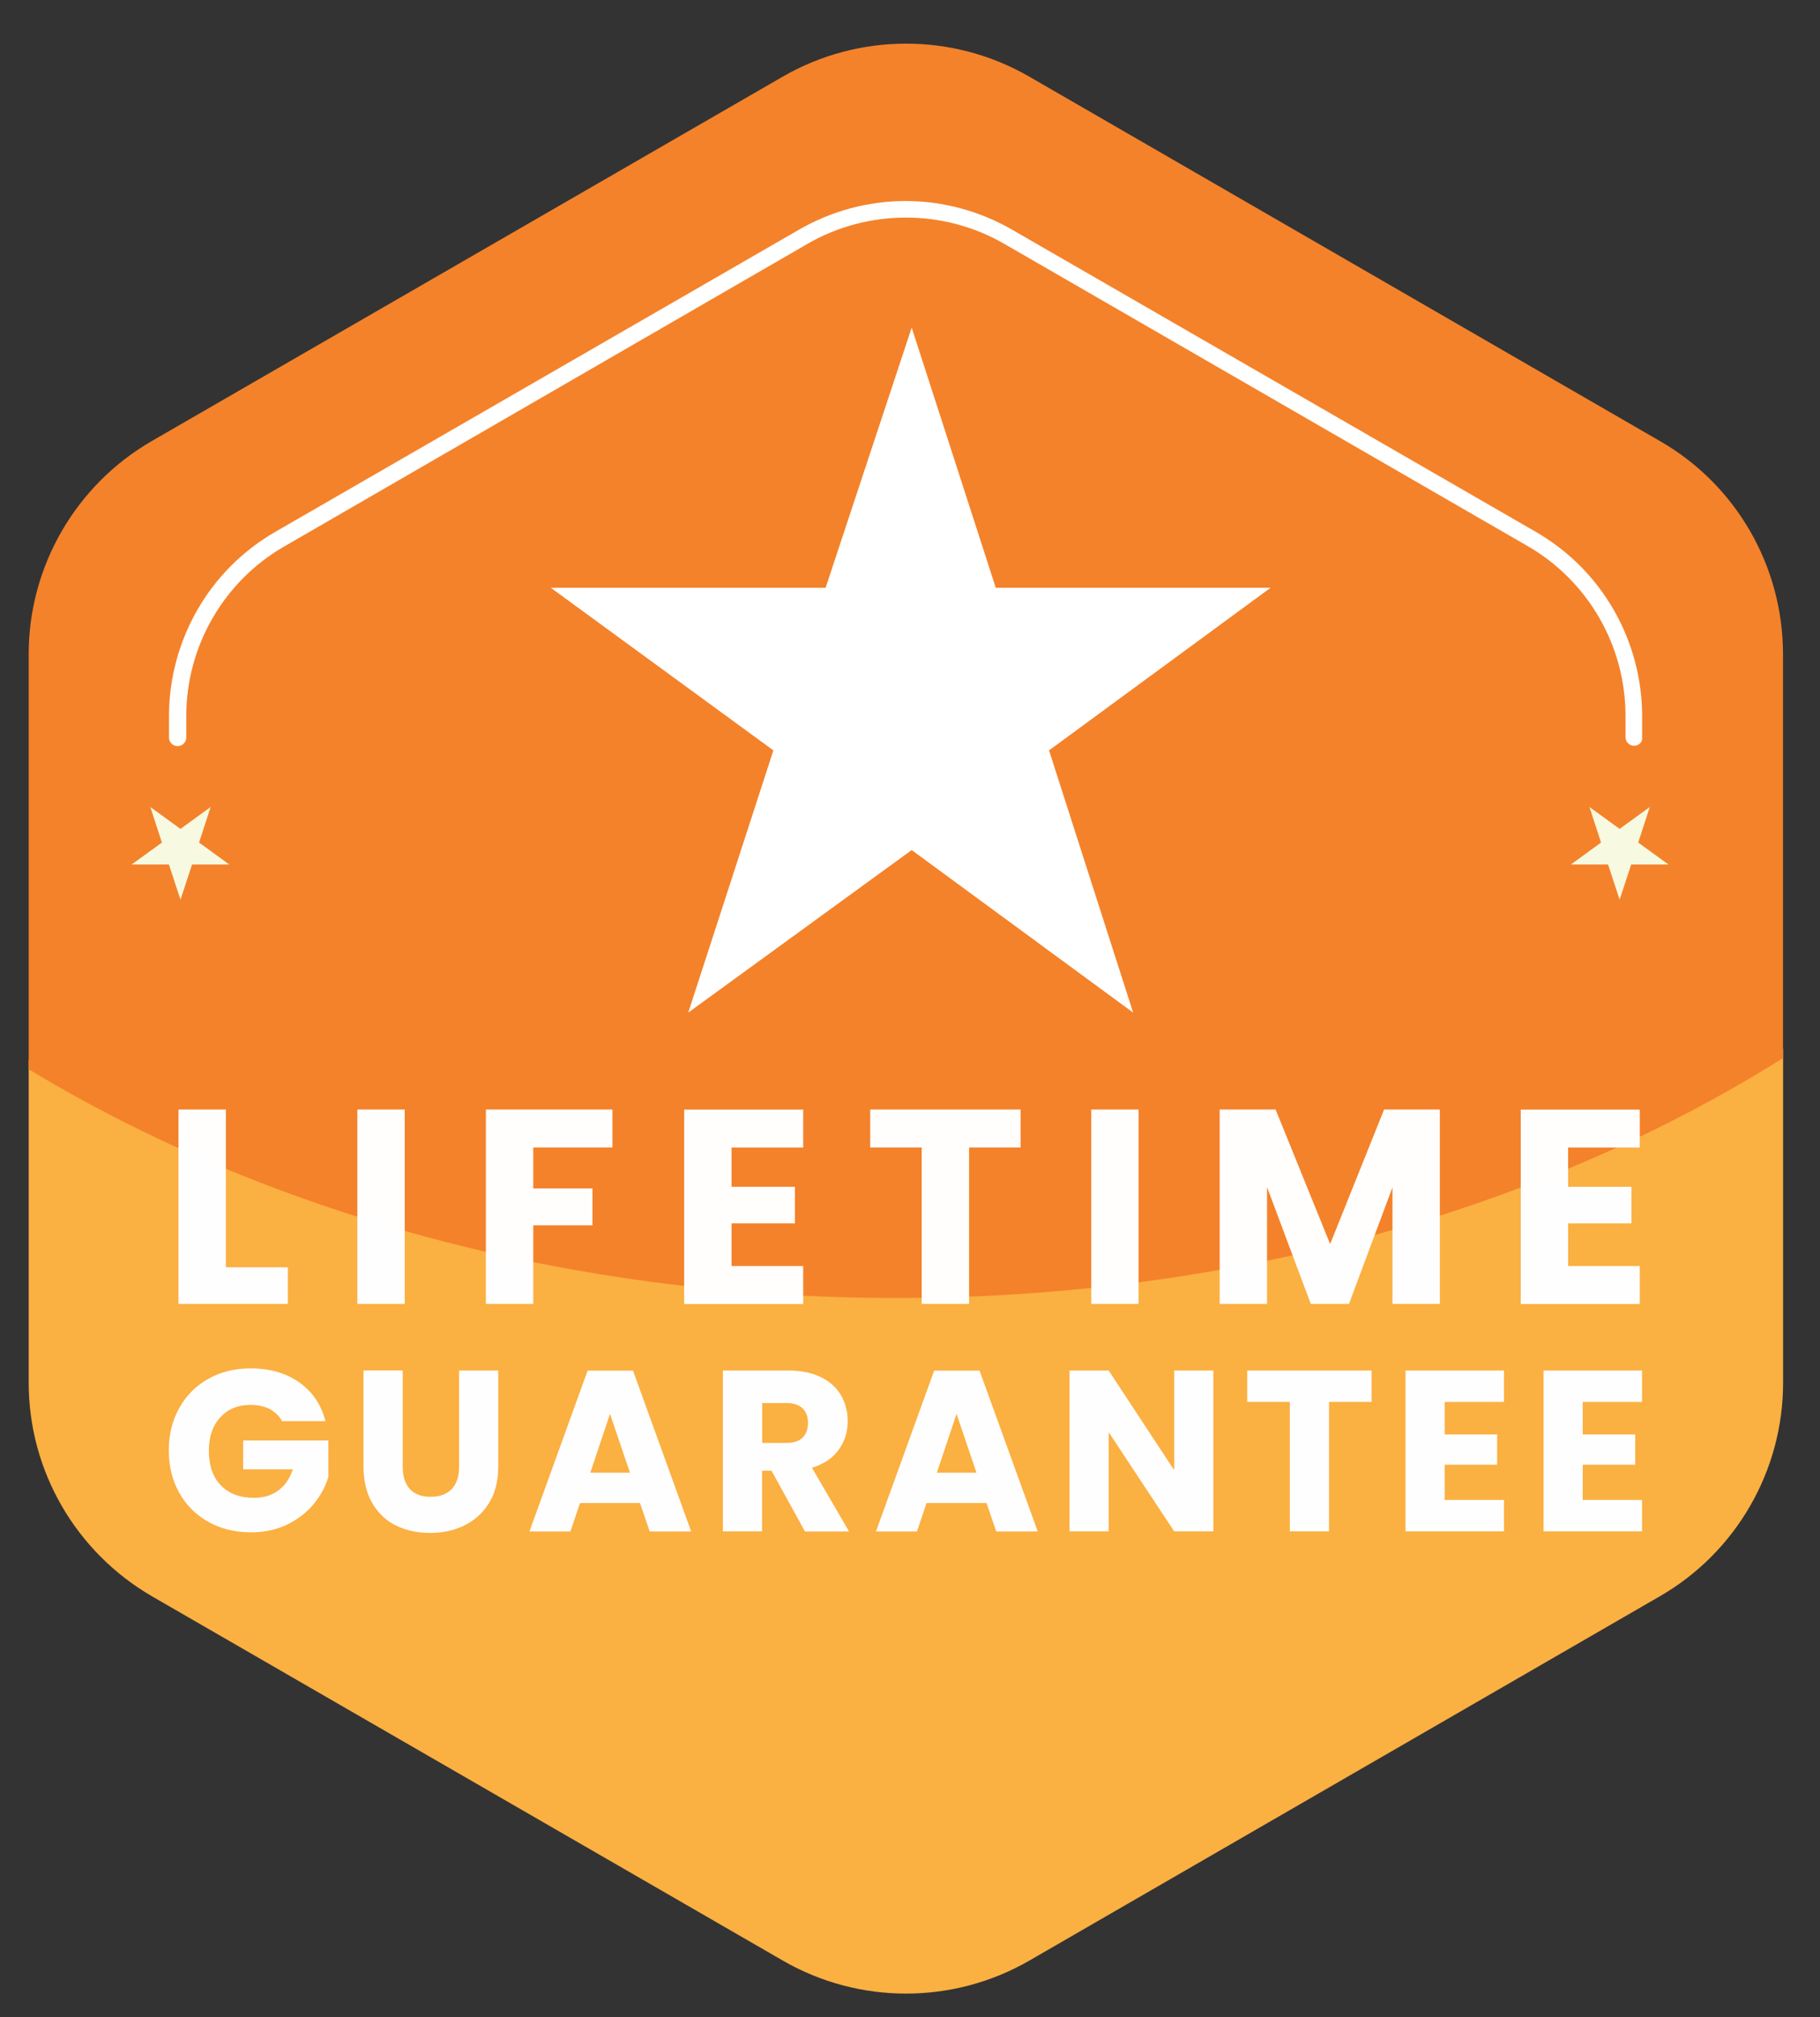 <?xml version="1.0" encoding="utf-8"?>
<!-- Generator: Adobe Illustrator 27.9.3, SVG Export Plug-In . SVG Version: 9.03 Build 53313)  -->
<svg version="1.1" id="Layer_1" xmlns="http://www.w3.org/2000/svg" xmlns:xlink="http://www.w3.org/1999/xlink" x="0px" y="0px"
	 viewBox="0 0 2105.5 2333.3" style="enable-background:new 0 0 2105.5 2333.3;" xml:space="preserve">
<rect x="0" y="0" width="2105.5" height="2333.3" fill="#333333" stroke="none"/>
<style type="text/css">
	.st0{fill:#FBB042;}
	.st1{fill:#F4822A;}
	.st2{fill:#FFFFFF;}
	.st3{fill:#F7F9E0;}
	.st4{opacity:0.99;fill:#FFFFFF;enable-background:new    ;}
</style>
<g>
	<g>
		<g>
			<g>
				<g>
					<path class="st0" d="M33.2,1225.7v373.7c0,101.9,54.5,195.7,142.6,246.9l730.1,421.5c88,50.7,196.6,50.7,284.7,0l729.6-421.5
						c88-50.7,142.6-145,142.6-246.9v-386.6c-275.6,172.7-633.9,277.5-1025.3,277.5C655.6,1489.8,305.9,1390.8,33.2,1225.7z"/>
					<path class="st1" d="M1920.1,510L1190.5,88.5c-88-50.7-196.6-50.7-284.7,0L175.8,510c-88,50.7-142.6,145-142.6,246.4v480.3
						c272.7,165.1,622.4,264.6,1004.2,264.6c391.4,0,749.7-104.3,1025.3-277.5V756.8C2062.7,654.9,2008.6,560.7,1920.1,510z"/>
				</g>
				<g>
					<g>
						<path class="st2" d="M1890.5,862.6c-5.3,0-10-4.3-10-10v-24.9c0-80.9-43.5-156-113.4-196.2l-605.7-349.7
							c-69.9-40.2-156.9-40.2-226.8,0L328.9,632C259,672.2,215.5,747.3,215.5,828.1V853c0,5.3-4.3,10-10,10c-5.3,0-10-4.3-10-10
							v-24.9c0-43.1,11.5-85.6,33-123s52.6-68.4,89.9-89.9l606.2-349.7c37.3-21.5,79.9-33,123-33c43.1,0,85.6,11.5,123,33
							l606.2,349.7c37.3,21.5,68.4,52.6,89.9,89.9c21.5,37.3,33,79.9,33,123V853C1900.5,858.3,1895.7,862.6,1890.5,862.6z"/>
					</g>
				</g>
			</g>
			<g>
				<polygon class="st3" points="1873.7,1040.6 1860.3,999.9 1817.3,999.9 1852.2,974.5 1838.8,933.4 1873.7,958.7 1908.6,933.4 
					1895.2,974.5 1930.2,999.9 1887.1,999.9 				"/>
			</g>
			<g>
				<polygon class="st3" points="208.8,1040.6 195.4,999.9 152.3,999.9 187.3,974.5 173.9,933.4 208.8,958.7 243.7,933.4 
					230.3,974.5 265.2,999.9 222.2,999.9 				"/>
			</g>
		</g>
	</g>
	<polygon class="st2" points="1054.7,378.9 1152,679.9 1469.8,679.9 1213.6,867.9 1310.9,1171.2 1054.7,983.2 796.2,1171.2 
		894.7,867.9 637.3,679.9 955.1,679.9 	"/>
</g>
<g>
	<path class="st4" d="M261.2,1465.8H333v42.3H206.5v-224.8h54.8V1465.8z"/>
	<path class="st4" d="M468.2,1283.3v224.8h-54.8v-224.8H468.2z"/>
	<path class="st4" d="M708.5,1283.3v43.9h-91.6v47.4h68.5v42.6h-68.5v90.9h-54.8v-224.8H708.5z"/>
	<path class="st4" d="M846.3,1327.2v45.5h73.3v42.3h-73.3v49.3h82.9v43.9H791.5v-224.8h137.7v43.9H846.3z"/>
	<path class="st4" d="M1180.7,1283.3v43.9h-59.6v180.9h-54.8v-180.9h-59.6v-43.9H1180.7z"/>
	<path class="st4" d="M1317.2,1283.3v224.8h-54.8v-224.8H1317.2z"/>
	<path class="st4" d="M1665.7,1283.3v224.8h-54.8v-134.8l-50.3,134.8h-44.2l-50.6-135.1v135.1h-54.8v-224.8h64.7l63.1,155.6
		l62.4-155.6H1665.7z"/>
	<path class="st4" d="M1814.1,1327.2v45.5h73.3v42.3h-73.3v49.3h82.9v43.9h-137.7v-224.8H1897v43.9H1814.1z"/>
	<path class="st4" d="M326.5,1644c-3.4-6.2-8.2-10.9-14.4-14.2c-6.3-3.3-13.6-4.9-22.1-4.9c-14.7,0-26.4,4.8-35.2,14.4
		c-8.8,9.6-13.2,22.5-13.2,38.6c0,17.1,4.6,30.5,13.9,40.1c9.3,9.6,22,14.4,38.3,14.4c11.1,0,20.5-2.8,28.2-8.5
		c7.7-5.7,13.3-13.8,16.8-24.4h-57.5v-33.4h98.6v42.1c-3.4,11.3-9.1,21.8-17.1,31.5c-8,9.7-18.2,17.6-30.6,23.6
		c-12.4,6-26.3,9-41.9,9c-18.4,0-34.8-4-49.2-12.1c-14.4-8-25.6-19.2-33.7-33.5c-8-14.3-12.1-30.6-12.1-49c0-18.4,4-34.8,12.1-49.2
		c8-14.4,19.2-25.6,33.5-33.7c14.3-8,30.6-12.1,49-12.1c22.3,0,41,5.4,56.3,16.2c15.3,10.8,25.4,25.7,30.3,44.8H326.5z"/>
	<path class="st4" d="M465.9,1585.2v111.3c0,11.1,2.7,19.7,8.2,25.7c5.5,6,13.5,9,24.1,9s18.7-3,24.4-9c5.7-6,8.5-14.6,8.5-25.7
		v-111.3h45.3v111c0,16.6-3.5,30.6-10.6,42.1c-7.1,11.5-16.6,20.1-28.5,26s-25.2,8.7-39.9,8.7c-14.7,0-27.8-2.9-39.4-8.6
		c-11.6-5.7-20.7-14.4-27.4-26c-6.7-11.6-10.1-25.7-10.1-42.3v-111H465.9z"/>
	<path class="st4" d="M740.4,1738.4H671l-11.1,32.9h-47.4l67.3-186h52.5l67.3,186h-48L740.4,1738.4z M728.8,1703.4l-23.1-68.1
		l-22.8,68.1H728.8z"/>
	<path class="st4" d="M931.2,1771.2l-38.7-70.2h-10.9v70.2h-45.3v-186h76c14.7,0,27.2,2.6,37.5,7.7c10.3,5.1,18.1,12.1,23.2,21.1
		c5.1,8.9,7.7,18.9,7.7,29.8c0,12.4-3.5,23.4-10.5,33.1c-7,9.7-17.3,16.6-30.9,20.7l42.9,73.7H931.2z M881.7,1668.9h28.1
		c8.3,0,14.5-2,18.7-6.1c4.1-4.1,6.2-9.8,6.2-17.2c0-7.1-2.1-12.6-6.2-16.7c-4.2-4.1-10.4-6.1-18.7-6.1h-28.1V1668.9z"/>
	<path class="st4" d="M1141.3,1738.4h-69.4l-11.1,32.9h-47.4l67.3-186h52.5l67.3,186h-48L1141.3,1738.4z M1129.7,1703.4l-23.1-68.1
		l-22.8,68.1H1129.7z"/>
	<path class="st4" d="M1403.7,1771.2h-45.3l-75.8-114.7v114.7h-45.3v-186h45.3l75.8,115.3v-115.3h45.3V1771.2z"/>
	<path class="st4" d="M1586.8,1585.2v36.3h-49.3v149.7h-45.3v-149.7h-49.3v-36.3H1586.8z"/>
	<path class="st4" d="M1671.3,1621.5v37.6h60.7v35h-60.7v40.8h68.6v36.3H1626v-186h113.9v36.3H1671.3z"/>
	<path class="st4" d="M1831,1621.5v37.6h60.7v35H1831v40.8h68.6v36.3h-113.9v-186h113.9v36.3H1831z"/>
</g>
</svg>
